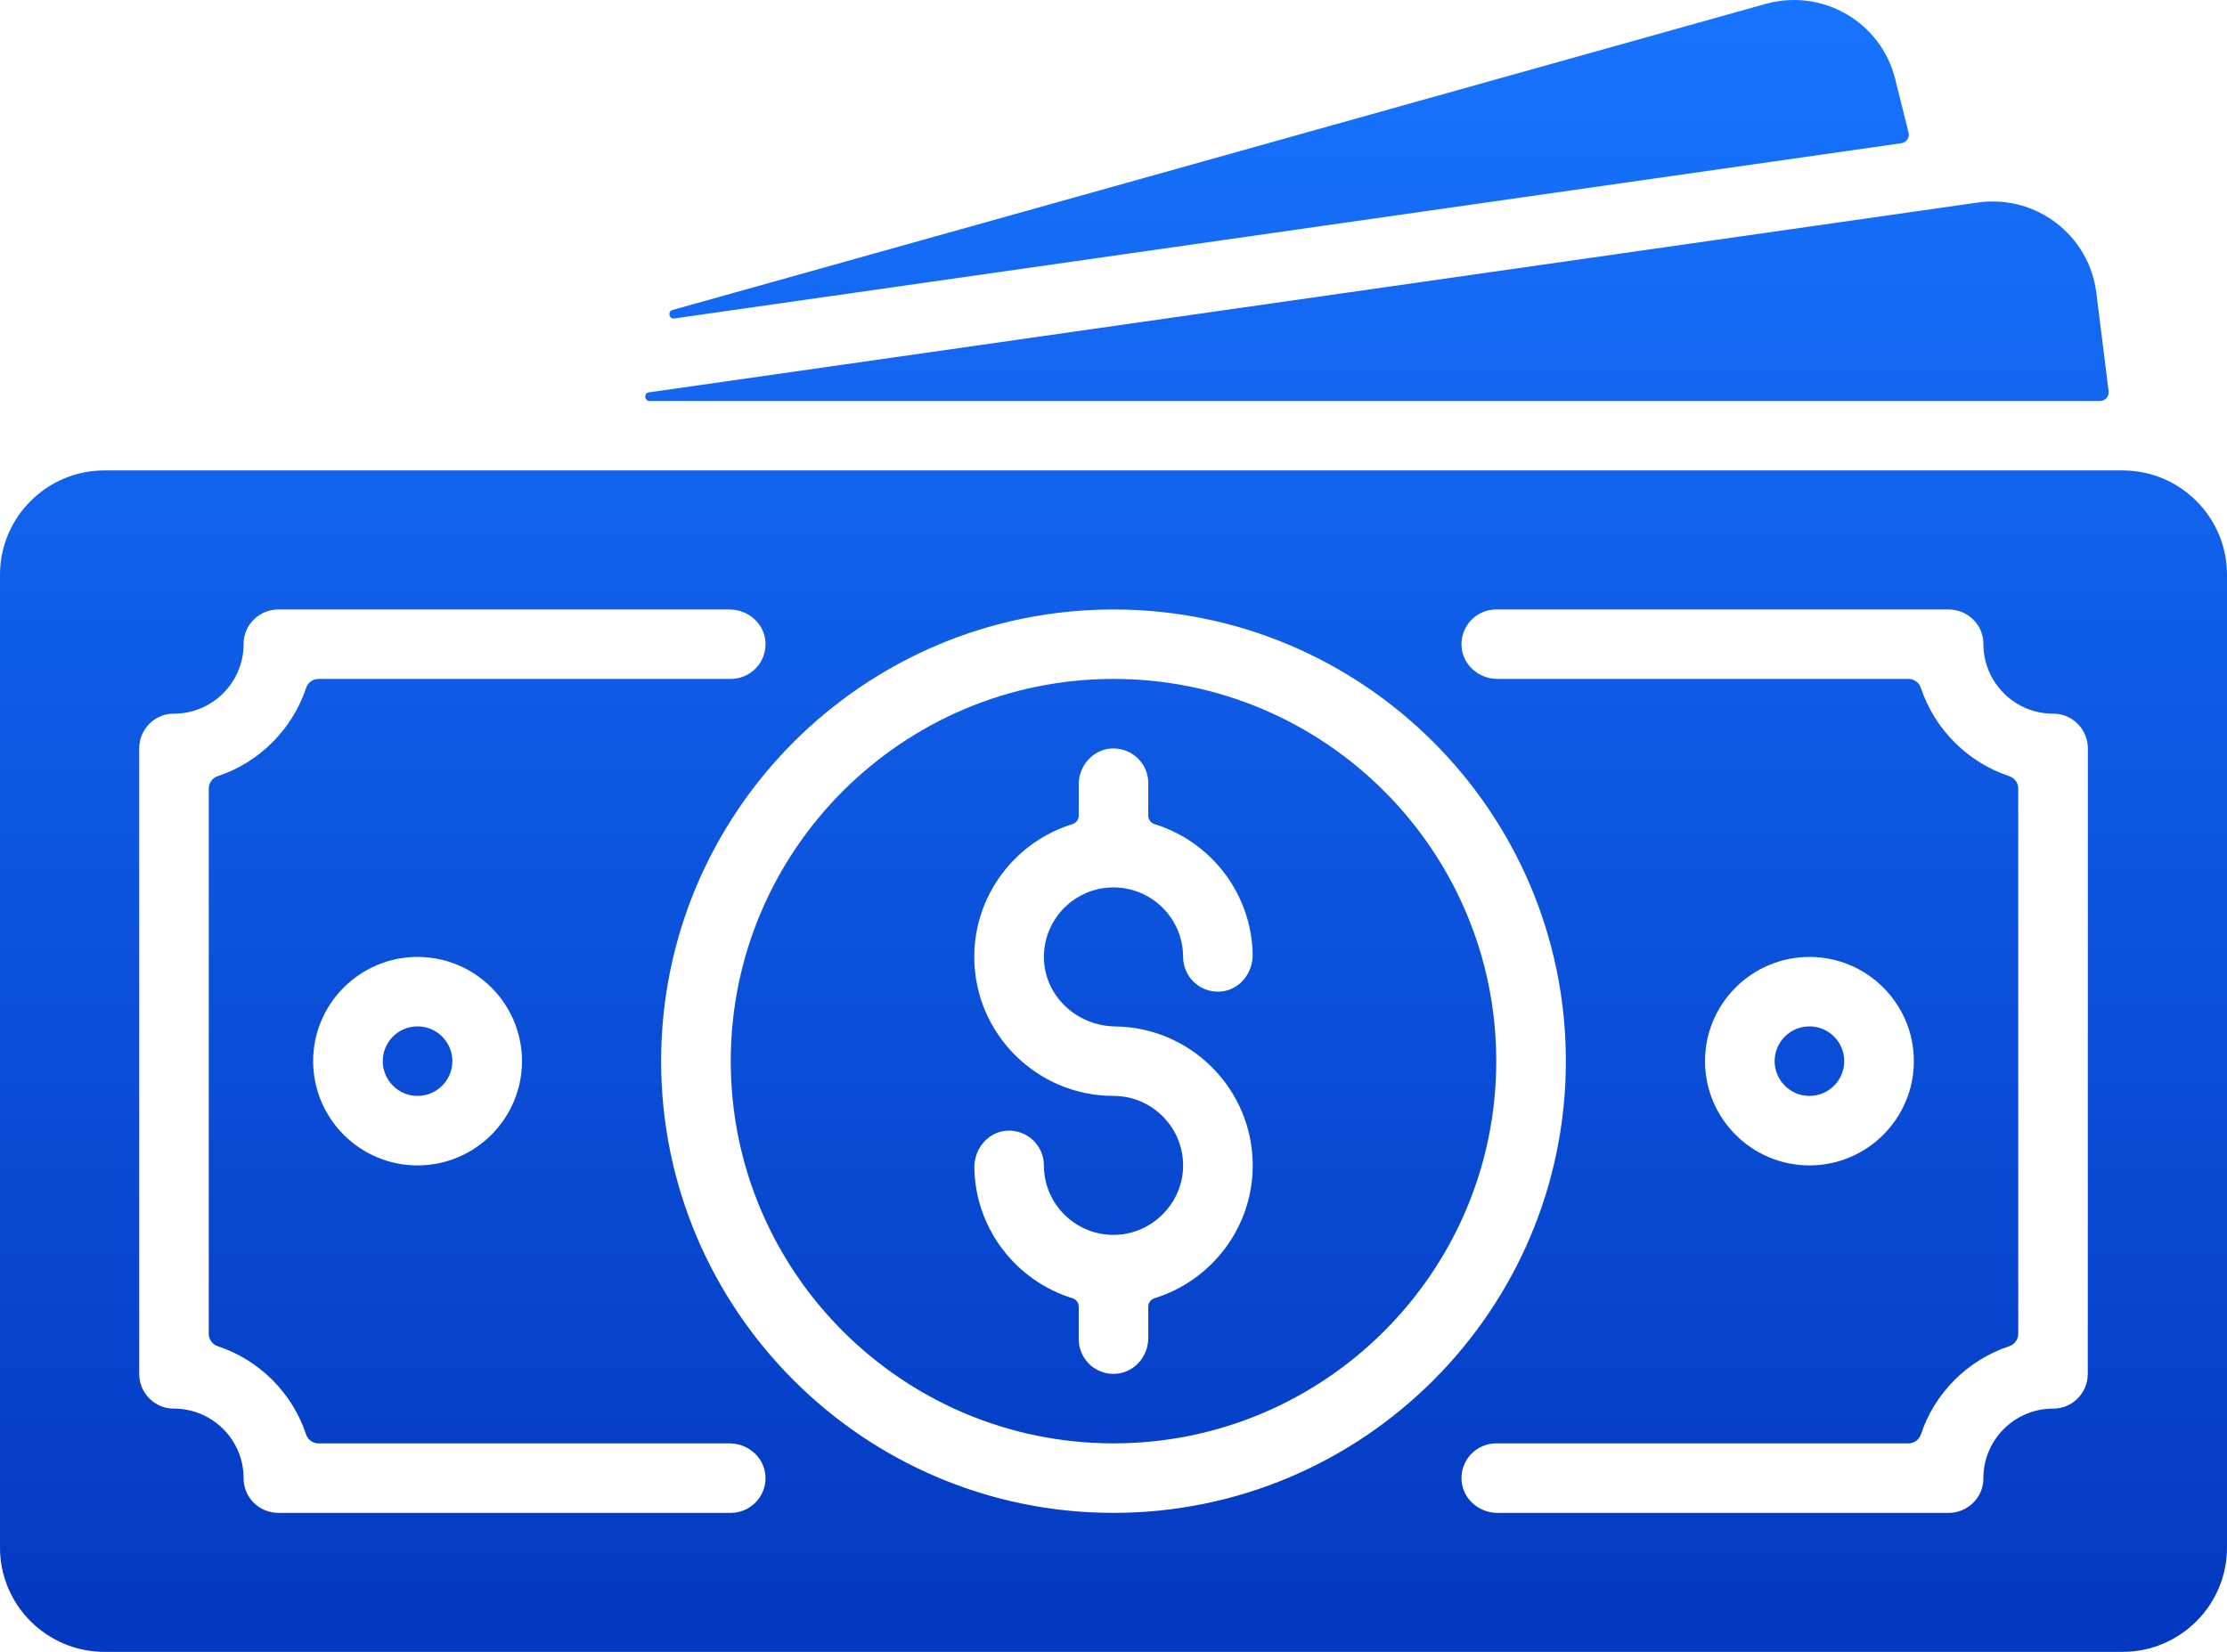 <?xml version="1.0" encoding="UTF-8"?> <svg xmlns="http://www.w3.org/2000/svg" width="31" height="23" viewBox="0 0 31 23" fill="none"><path d="M5.812 15.259C6.08 15.259 6.297 15.042 6.297 14.775C6.297 14.508 6.08 14.291 5.812 14.291C5.545 14.291 5.328 14.508 5.328 14.775C5.328 15.042 5.545 15.259 5.812 15.259Z" fill="url(#paint0_linear_382_74)"></path><path d="M15.5 9.453C12.562 9.453 10.172 11.841 10.172 14.775C10.172 17.71 12.562 20.097 15.5 20.097C18.438 20.097 20.828 17.71 20.828 14.775C20.828 11.841 18.438 9.453 15.5 9.453ZM15.524 14.292C16.581 14.304 17.438 15.168 17.438 16.227C17.438 17.095 16.862 17.831 16.072 18.076C16.021 18.092 15.984 18.138 15.984 18.192V18.629C15.984 18.887 15.79 19.112 15.532 19.128C15.466 19.133 15.4 19.124 15.337 19.101C15.275 19.079 15.217 19.044 15.169 18.999C15.121 18.954 15.082 18.899 15.056 18.838C15.029 18.777 15.016 18.712 15.016 18.646V18.194C15.016 18.141 14.982 18.092 14.931 18.077C14.15 17.837 13.579 17.117 13.563 16.263C13.558 15.994 13.756 15.755 14.025 15.743C14.091 15.74 14.156 15.751 14.217 15.774C14.278 15.797 14.334 15.832 14.382 15.877C14.429 15.922 14.466 15.976 14.492 16.037C14.518 16.097 14.531 16.161 14.531 16.227C14.531 16.776 14.991 17.219 15.546 17.193C16.039 17.17 16.445 16.765 16.468 16.273C16.494 15.719 16.049 15.259 15.5 15.259C14.432 15.259 13.562 14.391 13.562 13.324C13.562 12.456 14.138 11.719 14.928 11.475C14.979 11.459 15.016 11.412 15.016 11.358V10.921C15.016 10.664 15.21 10.439 15.468 10.422C15.534 10.418 15.6 10.427 15.663 10.449C15.725 10.471 15.782 10.506 15.831 10.551C15.879 10.597 15.918 10.651 15.944 10.712C15.971 10.773 15.984 10.838 15.984 10.905V11.357C15.984 11.41 16.018 11.458 16.069 11.474C16.849 11.714 17.421 12.434 17.437 13.287C17.442 13.557 17.244 13.796 16.975 13.807C16.909 13.81 16.844 13.8 16.783 13.777C16.721 13.754 16.666 13.719 16.618 13.673C16.571 13.628 16.533 13.574 16.508 13.514C16.482 13.454 16.469 13.389 16.469 13.324C16.469 12.79 16.034 12.356 15.5 12.356C14.962 12.356 14.526 12.796 14.531 13.334C14.537 13.868 14.989 14.285 15.524 14.292Z" fill="url(#paint1_linear_382_74)"></path><path d="M29.547 6.55H1.453C0.652 6.55 0 7.202 0 8.002V21.549C0 22.349 0.652 23 1.453 23H29.547C30.348 23 31 22.349 31 21.549V8.002C31 7.202 30.348 6.55 29.547 6.55ZM10.172 21.065H3.875C3.609 21.065 3.39 20.85 3.391 20.584C3.393 20.048 2.955 19.611 2.418 19.613C2.152 19.614 1.938 19.395 1.938 19.13V10.421C1.938 10.155 2.152 9.936 2.418 9.937C2.955 9.939 3.393 9.502 3.391 8.966C3.39 8.7 3.609 8.486 3.875 8.486H10.155C10.413 8.486 10.639 8.68 10.655 8.937C10.66 9.003 10.65 9.07 10.628 9.132C10.606 9.194 10.571 9.252 10.526 9.3C10.48 9.348 10.425 9.387 10.365 9.413C10.304 9.44 10.238 9.453 10.172 9.453H4.433C4.355 9.453 4.286 9.504 4.261 9.578C4.069 10.156 3.61 10.615 3.031 10.807C2.995 10.819 2.963 10.842 2.941 10.873C2.918 10.903 2.906 10.941 2.906 10.979V18.572C2.906 18.65 2.957 18.719 3.031 18.744C3.61 18.936 4.069 19.394 4.261 19.973C4.273 20.009 4.296 20.04 4.327 20.063C4.358 20.085 4.395 20.097 4.433 20.097H10.155C10.413 20.097 10.638 20.291 10.655 20.549C10.66 20.615 10.65 20.681 10.628 20.744C10.606 20.806 10.571 20.863 10.526 20.911C10.48 20.96 10.425 20.998 10.365 21.025C10.304 21.051 10.238 21.065 10.172 21.065ZM7.266 14.775C7.266 15.575 6.614 16.227 5.812 16.227C5.011 16.227 4.359 15.575 4.359 14.775C4.359 13.975 5.011 13.324 5.812 13.324C6.614 13.324 7.266 13.975 7.266 14.775ZM15.5 21.065C12.028 21.065 9.203 18.243 9.203 14.775C9.203 11.307 12.028 8.486 15.5 8.486C18.972 8.486 21.797 11.307 21.797 14.775C21.797 18.243 18.972 21.065 15.5 21.065ZM29.062 19.13C29.062 19.395 28.848 19.614 28.582 19.613C28.045 19.611 27.607 20.048 27.609 20.584C27.61 20.85 27.391 21.065 27.125 21.065H20.845C20.587 21.065 20.361 20.87 20.345 20.613C20.34 20.547 20.35 20.481 20.372 20.418C20.394 20.356 20.429 20.299 20.474 20.25C20.52 20.202 20.575 20.163 20.635 20.137C20.696 20.111 20.762 20.097 20.828 20.097H26.567C26.645 20.097 26.714 20.047 26.739 19.973C26.931 19.394 27.39 18.936 27.969 18.744C28.005 18.732 28.037 18.709 28.059 18.678C28.082 18.647 28.094 18.61 28.094 18.572V10.979C28.094 10.9 28.044 10.832 27.969 10.807C27.39 10.615 26.931 10.156 26.739 9.578C26.727 9.542 26.704 9.51 26.673 9.488C26.642 9.465 26.605 9.453 26.567 9.453H20.845C20.587 9.453 20.361 9.259 20.345 9.002C20.34 8.936 20.35 8.869 20.372 8.807C20.394 8.745 20.429 8.687 20.474 8.639C20.52 8.591 20.575 8.552 20.635 8.526C20.696 8.499 20.762 8.486 20.828 8.486H27.125C27.391 8.486 27.61 8.7 27.609 8.966C27.608 9.502 28.045 9.939 28.582 9.937C28.848 9.936 29.063 10.155 29.063 10.421L29.062 19.13ZM23.734 14.775C23.734 13.975 24.386 13.324 25.188 13.324C25.989 13.324 26.641 13.975 26.641 14.775C26.641 15.575 25.989 16.227 25.188 16.227C24.386 16.227 23.734 15.575 23.734 14.775Z" fill="url(#paint2_linear_382_74)"></path><path d="M25.188 15.259C25.455 15.259 25.672 15.042 25.672 14.775C25.672 14.508 25.455 14.291 25.188 14.291C24.92 14.291 24.703 14.508 24.703 14.775C24.703 15.042 24.92 15.259 25.188 15.259Z" fill="url(#paint3_linear_382_74)"></path><path d="M29.181 4.076C29.081 3.277 28.347 2.708 27.537 2.819L9.034 5.463C8.959 5.473 8.967 5.583 9.042 5.583H29.232C29.249 5.583 29.266 5.579 29.282 5.572C29.297 5.565 29.311 5.555 29.323 5.542C29.334 5.529 29.342 5.514 29.348 5.498C29.352 5.481 29.354 5.464 29.352 5.447L29.181 4.076ZM26.468 1.994C26.485 1.992 26.5 1.986 26.515 1.977C26.529 1.968 26.541 1.956 26.551 1.942C26.56 1.928 26.567 1.912 26.57 1.896C26.572 1.879 26.572 1.862 26.567 1.845L26.381 1.099C26.185 0.313 25.382 -0.162 24.589 0.051L9.362 4.316C9.289 4.337 9.312 4.445 9.387 4.434C13.213 3.888 23.65 2.397 26.468 1.994Z" fill="url(#paint4_linear_382_74)"></path><defs><linearGradient id="paint0_linear_382_74" x1="15.5" y1="0" x2="15.5" y2="23" gradientUnits="userSpaceOnUse"><stop stop-color="#1774FF"></stop><stop offset="1" stop-color="#0338C0"></stop></linearGradient><linearGradient id="paint1_linear_382_74" x1="15.5" y1="0" x2="15.5" y2="23" gradientUnits="userSpaceOnUse"><stop stop-color="#1774FF"></stop><stop offset="1" stop-color="#0338C0"></stop></linearGradient><linearGradient id="paint2_linear_382_74" x1="15.5" y1="0" x2="15.5" y2="23" gradientUnits="userSpaceOnUse"><stop stop-color="#1774FF"></stop><stop offset="1" stop-color="#0338C0"></stop></linearGradient><linearGradient id="paint3_linear_382_74" x1="15.5" y1="0" x2="15.5" y2="23" gradientUnits="userSpaceOnUse"><stop stop-color="#1774FF"></stop><stop offset="1" stop-color="#0338C0"></stop></linearGradient><linearGradient id="paint4_linear_382_74" x1="15.5" y1="0" x2="15.5" y2="23" gradientUnits="userSpaceOnUse"><stop stop-color="#1774FF"></stop><stop offset="1" stop-color="#0338C0"></stop></linearGradient></defs></svg> 